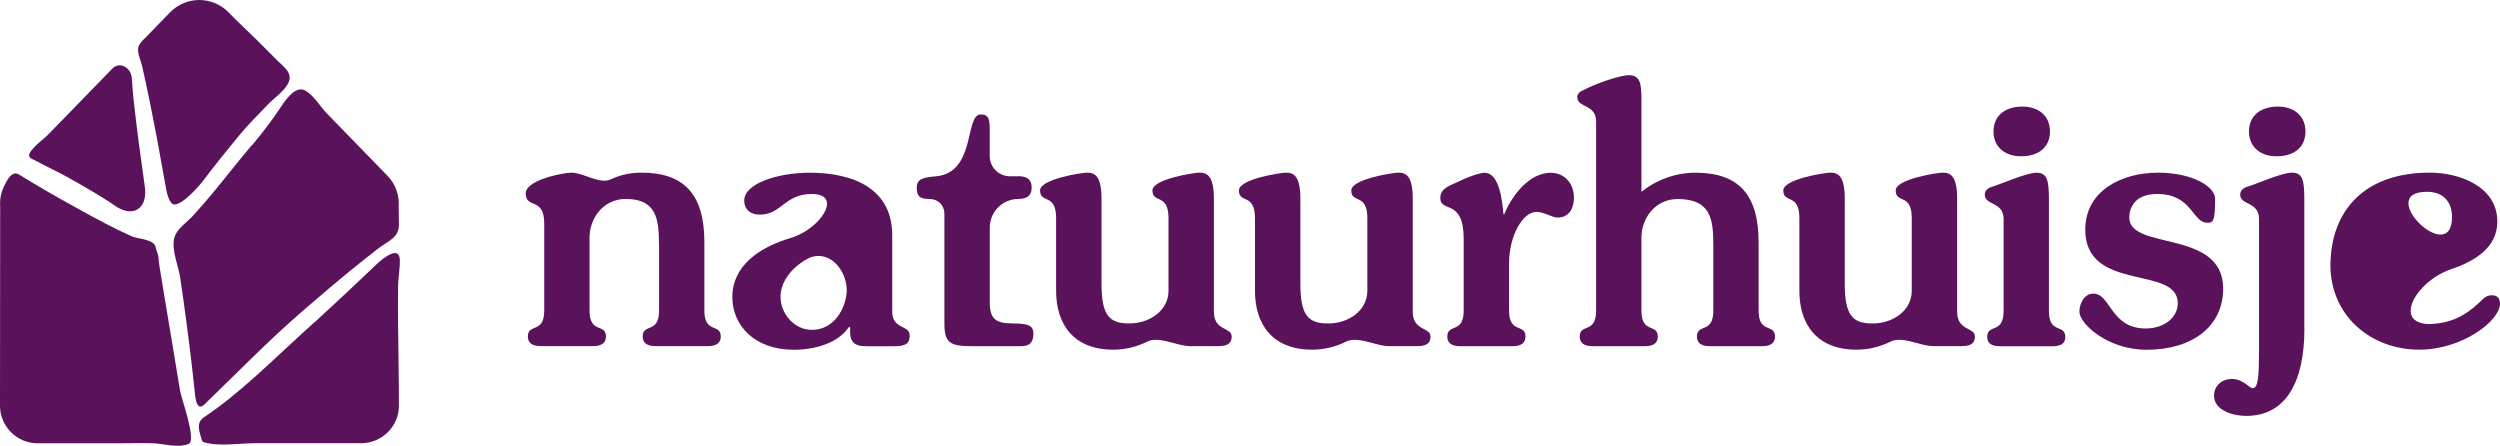 <svg width="286" height="51" viewBox="0 0 286 51" fill="none" xmlns="http://www.w3.org/2000/svg">
<path d="M28.809 16.625C28.804 16.62 28.796 16.62 28.791 16.626C27.265 18.426 25.823 20.291 24.315 22.11C23.569 23.002 22.814 23.885 22.021 24.74C21.322 25.493 20.175 26.191 19.924 27.288C19.616 28.654 20.427 30.457 20.623 31.814C20.884 33.571 21.127 35.338 21.36 37.104C21.583 38.805 21.798 40.515 21.994 42.217C22.096 43.1 22.189 43.983 22.283 44.866C22.338 45.433 22.469 47.143 23.383 46.27C27.159 42.626 30.813 38.851 34.804 35.421C36.64 33.832 38.486 32.261 40.37 30.727C41.339 29.946 42.309 29.174 43.297 28.412C44.425 27.538 45.693 27.213 45.637 25.568C45.619 24.917 45.609 24.266 45.609 23.616C45.693 22.398 45.311 21.124 44.313 20.093C44.313 20.093 37.442 13.028 37.396 12.981C36.64 12.191 35.895 10.899 34.925 10.36C33.731 9.691 32.473 11.717 31.96 12.489C30.993 13.924 29.947 15.305 28.827 16.624C28.822 16.63 28.814 16.63 28.809 16.625ZM19.849 23.383C19.849 23.389 19.853 23.393 19.858 23.394C20.794 23.545 22.769 21.299 23.215 20.706C24.567 18.912 25.975 17.174 27.401 15.445C28.399 14.236 29.527 13.139 30.599 12.005C31.317 11.252 32.24 10.648 32.827 9.765C33.741 8.398 32.426 7.655 31.578 6.772C30.851 6.028 30.105 5.294 29.368 4.559C28.296 3.509 27.187 2.486 26.142 1.408C25.708 0.962 25.188 0.608 24.614 0.366C24.04 0.125 23.423 0 22.8 0C22.177 0 21.56 0.125 20.986 0.366C20.412 0.608 19.892 0.962 19.458 1.408C18.516 2.384 17.565 3.351 16.623 4.327C16.278 4.68 15.831 5.043 15.794 5.591C15.756 6.232 16.129 6.976 16.269 7.599C16.875 10.286 17.416 12.981 17.929 15.677C18.255 17.425 18.572 19.172 18.88 20.92C19.029 21.794 18.88 20.827 19.019 21.701C19.075 22.042 19.388 23.274 19.84 23.372C19.845 23.373 19.849 23.378 19.849 23.383ZM19.87 26.806C19.868 26.8 19.872 26.813 19.87 26.806V26.806ZM36.039 36.811C36.03 36.814 36.021 36.819 36.014 36.826C35.552 37.25 35.089 37.674 34.627 38.089C31 41.38 27.41 45.014 23.345 47.729C22.516 48.287 22.721 49.077 22.954 49.895C23.14 50.555 23.094 50.564 23.756 50.703C25.406 51.047 27.504 50.703 29.21 50.703H41.33C43.698 50.703 45.637 48.77 45.637 46.409C45.637 43.388 45.572 40.367 45.544 37.346C45.525 35.802 45.525 34.259 45.544 32.716C45.553 31.721 45.768 30.736 45.74 29.732C45.684 27.966 43.689 29.658 43.073 30.244L40.332 32.837C38.919 34.163 37.496 35.489 36.064 36.796C36.057 36.803 36.048 36.808 36.039 36.811ZM17.882 28.561C17.882 28.555 17.881 28.549 17.879 28.542C17.853 28.462 17.835 28.381 17.817 28.301C17.64 27.343 15.812 27.362 15.085 27.037C14.08 26.584 13.088 26.104 12.111 25.596C10.265 24.638 8.456 23.616 6.638 22.602C5.641 22.045 4.652 21.459 3.673 20.873C3.161 20.567 2.657 20.25 2.154 19.953C1.324 19.47 0.746 20.715 0.438 21.357C0.103 22.063 -0.037 22.844 0.019 23.616L0 46.418C0 48.779 1.939 50.713 4.307 50.713H13.174C14.572 50.713 15.98 50.676 17.369 50.703C18.758 50.731 20.25 51.298 21.574 50.787C22.525 50.415 20.772 45.675 20.604 44.726C20.287 42.886 20.008 41.036 19.691 39.195C19.364 37.28 19.047 35.365 18.73 33.451C18.572 32.456 18.413 31.461 18.246 30.467C18.18 30.085 18.162 29.695 18.106 29.314C18.069 29.057 17.959 28.826 17.884 28.579C17.883 28.573 17.882 28.567 17.882 28.561ZM7.841 20.33C7.837 20.331 7.837 20.337 7.841 20.339C9.432 21.212 10.995 22.13 12.521 23.104C12.718 23.23 12.911 23.362 13.102 23.5C15.186 24.994 16.929 23.895 16.567 21.357C16.325 19.665 16.092 17.964 15.868 16.272C15.654 14.589 15.449 12.907 15.262 11.215C15.179 10.466 15.14 9.709 15.084 8.953C14.992 7.719 13.698 6.97 12.838 7.859C12.064 8.649 11.3 9.44 10.526 10.239C9.556 11.234 8.587 12.238 7.617 13.232C6.909 13.957 6.209 14.682 5.501 15.398C5.035 15.872 4.429 16.291 3.962 16.802C3.776 17.006 3.347 17.425 3.338 17.722C3.328 18.122 3.636 18.15 3.981 18.336C4.41 18.568 4.839 18.782 5.268 19.005C6.132 19.44 6.996 19.857 7.841 20.32C7.845 20.322 7.845 20.328 7.841 20.33ZM75.392 28.05C75.39 28.05 75.388 28.048 75.388 28.045C75.388 25.119 75.144 22.76 71.593 22.76C68.955 22.76 67.444 25.038 67.444 27.157V35.533C67.444 38.219 69.318 36.955 69.318 38.498C69.318 39.186 68.88 39.595 67.845 39.595H61.86C60.825 39.595 60.387 39.186 60.387 38.498C60.387 36.955 62.261 38.21 62.261 35.533V25.605C62.261 22.435 60.144 23.978 60.144 22.11C60.144 20.567 64.535 19.749 65.337 19.749C66.75 19.749 68.616 21.123 69.891 20.515C70.939 20.014 72.091 19.749 73.355 19.749C78.306 19.749 80.581 22.268 80.581 27.724V35.533C80.581 38.219 82.455 36.955 82.455 38.498C82.455 39.186 82.017 39.595 80.982 39.595H74.996C73.961 39.595 73.523 39.186 73.523 38.498C73.523 36.955 75.397 38.21 75.397 35.533V28.054C75.397 28.052 75.395 28.05 75.392 28.05ZM99.032 39.609C99.025 39.606 99.018 39.604 99.012 39.604C97.389 39.601 97.195 38.757 97.263 37.516C97.266 37.459 97.221 37.411 97.164 37.411C97.131 37.411 97.1 37.427 97.082 37.455C95.948 39.136 93.452 40.013 90.808 40.013C86.259 40.013 83.779 37.169 83.779 33.99C83.779 30.454 86.78 28.313 90.446 27.228C93.89 26.208 96.471 22.193 92.878 22.193C89.727 22.193 89.447 24.555 86.893 24.555C85.932 24.555 85.14 24.025 85.14 22.928C85.14 20.976 89.056 19.758 92.608 19.758C97.838 19.758 102.071 21.71 102.071 26.916V35.663C102.071 37.699 104.066 37.169 104.066 38.349C104.066 39.242 103.749 39.614 102.155 39.614H99.051C99.044 39.614 99.038 39.612 99.032 39.609ZM96.869 33.265C96.869 30.657 94.609 28.377 92.325 29.637C90.398 30.7 89.289 32.379 89.289 33.953C89.289 35.821 90.808 37.736 92.878 37.736C95.47 37.736 96.794 35.217 96.869 33.265ZM116.499 20.162C116.502 20.159 116.506 20.158 116.51 20.158C117.42 20.159 118.023 20.485 118.023 21.459C118.023 22.435 117.426 22.76 116.503 22.76C114.696 22.76 113.231 24.226 113.231 26.033V34.557C113.231 36.472 113.865 37.002 115.907 37.002C117.743 37.002 118.219 37.29 118.219 38.182C118.219 39.158 117.781 39.604 116.82 39.604H111.152C108.597 39.604 108.038 39.158 108.038 36.964V24.411C108.038 23.504 107.303 22.77 106.397 22.77C105.241 22.77 104.877 22.482 104.877 21.468C104.877 20.455 105.632 20.288 107.115 20.167C111.665 19.721 110.35 13.093 112.187 13.093C113.026 13.093 113.222 13.502 113.222 14.72V17.851C113.222 19.13 114.258 20.167 115.537 20.167H116.487C116.492 20.167 116.496 20.165 116.499 20.162ZM136.394 39.6C136.392 39.603 136.387 39.604 136.383 39.604C136.136 39.604 135.917 39.593 135.723 39.571C134.366 39.415 132.485 38.468 131.261 39.075C130.057 39.671 128.729 40.004 127.365 40.004C122.731 40.004 120.82 36.992 120.82 33.292V24.954C120.82 22.063 118.983 23.327 118.983 21.784C118.983 20.483 123.775 19.749 124.372 19.749C125.332 19.749 126.013 20.241 126.013 22.76V32.4C126.013 36.1 126.889 37.002 129.202 37.002C131.514 37.002 133.677 35.533 133.677 33.255V24.954C133.677 22.063 131.84 23.327 131.84 21.784C131.84 20.483 136.632 19.749 137.229 19.749C138.189 19.749 138.87 20.241 138.87 22.76V35.654C138.87 37.894 140.902 37.401 140.902 38.498C140.902 39.112 140.623 39.595 139.429 39.595H136.406C136.402 39.595 136.397 39.597 136.394 39.6ZM159.143 39.6C159.14 39.603 159.136 39.604 159.132 39.604C158.885 39.604 158.666 39.593 158.472 39.571C157.115 39.415 155.233 38.469 154.009 39.075C152.806 39.671 151.477 40.004 150.114 40.004C145.48 40.004 143.569 36.992 143.569 33.292V24.954C143.569 22.063 141.732 23.327 141.732 21.784C141.732 20.483 146.524 19.749 147.121 19.749C148.081 19.749 148.762 20.241 148.762 22.76V32.4C148.762 36.1 149.638 37.002 151.96 37.002C154.281 37.002 156.425 35.533 156.425 33.255V24.954C156.425 22.063 154.589 23.327 154.589 21.784C154.589 20.483 159.381 19.749 159.978 19.749C160.938 19.749 161.619 20.241 161.619 22.76V35.654C161.619 37.894 163.651 37.401 163.651 38.498C163.651 39.112 163.371 39.595 162.178 39.595H159.154C159.15 39.595 159.146 39.597 159.143 39.6ZM167.045 39.604C166.01 39.604 165.572 39.195 165.572 38.508C165.572 36.964 167.446 38.219 167.446 35.542V27.325C167.446 22.649 164.77 24.396 164.77 22.649C164.77 21.468 165.973 21.227 167.082 20.66C167.921 20.25 169.282 19.767 169.842 19.767C171.574 19.767 171.867 23.145 171.991 24.48C171.994 24.507 172.016 24.527 172.044 24.527C172.065 24.527 172.084 24.514 172.093 24.494C173.012 22.262 175 19.767 177.384 19.767C179.025 19.767 180.06 21.031 180.06 22.612C180.06 23.709 179.584 24.889 178.186 24.889C177.589 24.889 176.592 24.238 175.79 24.238C174.158 24.238 172.639 27.046 172.639 30.095V35.542C172.639 38.229 174.513 36.964 174.513 38.508C174.513 39.195 174.074 39.604 173.04 39.604H167.054H167.045ZM187.777 21.952C187.775 21.952 187.774 21.949 187.776 21.947C189.574 20.528 191.726 19.758 193.961 19.758C198.912 19.758 201.186 22.277 201.186 27.734V35.542C201.186 38.229 203.06 36.964 203.06 38.508C203.06 39.195 202.622 39.604 201.587 39.604H195.602C194.567 39.604 194.129 39.195 194.129 38.508C194.129 36.964 196.003 38.219 196.003 35.542V28.059C196.003 25.131 195.76 22.77 191.928 22.77C189.29 22.77 187.78 25.047 187.78 27.167V35.542C187.78 38.229 189.654 36.964 189.654 38.508C189.654 39.195 189.215 39.604 188.18 39.604H182.195C181.16 39.604 180.722 39.195 180.722 38.508C180.722 36.964 182.596 38.219 182.596 35.542V13.892C182.596 11.903 180.442 12.349 180.442 11.122C180.442 10.509 181.039 10.388 181.477 10.146C182.391 9.663 185.225 8.603 186.344 8.603C187.584 8.603 187.78 9.458 187.78 11.289V21.949C187.78 21.951 187.779 21.952 187.777 21.952ZM221.423 39.6C221.42 39.603 221.415 39.604 221.411 39.604C221.164 39.604 220.945 39.593 220.75 39.571C219.394 39.415 217.513 38.468 216.29 39.075C215.086 39.671 213.757 40.004 212.393 40.004C207.759 40.004 205.848 36.992 205.848 33.292V24.954C205.848 22.063 204.011 23.327 204.011 21.784C204.011 20.483 208.804 19.749 209.4 19.749C210.361 19.749 211.041 20.241 211.041 22.76V32.4C211.041 36.1 211.917 37.002 214.239 37.002C216.56 37.002 218.705 35.533 218.705 33.255V24.954C218.705 22.063 216.868 23.327 216.868 21.784C216.868 20.483 221.66 19.749 222.257 19.749C223.217 19.749 223.898 20.241 223.898 22.76V35.654C223.898 37.894 225.93 37.401 225.93 38.498C225.93 39.112 225.651 39.595 224.457 39.595H221.434C221.43 39.595 221.426 39.597 221.423 39.6ZM228.811 39.609C228.811 39.606 228.809 39.604 228.806 39.604C227.775 39.603 227.338 39.241 227.338 38.545C227.338 37.002 229.212 38.257 229.212 35.579V25.047C229.212 23.058 227.058 23.504 227.058 22.277C227.058 21.663 227.618 21.422 228.093 21.301C228.69 21.134 231.851 19.758 232.96 19.758C234.2 19.758 234.396 20.613 234.396 22.853V35.589C234.396 38.275 236.27 37.011 236.27 38.554C236.27 39.242 235.832 39.614 234.797 39.614H228.816C228.813 39.614 228.811 39.612 228.811 39.609ZM234.517 15.036C234.517 16.83 233.24 17.88 231.207 17.88C229.371 17.88 228.056 16.82 228.056 15.036C228.056 13.251 229.371 12.191 231.366 12.191C233.24 12.191 234.517 13.288 234.517 15.036ZM246.777 19.753C246.777 19.751 246.779 19.749 246.782 19.749C251.049 19.75 253.406 21.459 253.406 22.714C253.406 25.28 253.21 25.484 252.53 25.484C250.777 25.484 250.814 22.193 246.777 22.193C244.185 22.193 243.589 23.82 243.589 24.88C243.589 28.7 254.329 26.181 254.329 33.014C254.329 37.327 250.814 40.013 245.584 40.013C241.071 40.013 237.883 37.002 237.883 35.663C237.883 34.724 238.442 33.59 239.477 33.59C241.472 33.59 241.435 37.578 245.463 37.578C247.542 37.578 249.136 36.36 249.136 34.687C249.136 30.29 238.554 33.506 238.554 26.265C238.554 21.712 242.904 19.759 246.772 19.758C246.775 19.758 246.777 19.756 246.777 19.753ZM263.62 37.615C263.622 37.615 263.624 37.617 263.624 37.62C263.623 43.557 261.591 47.58 256.958 47.58C255.597 47.58 253.285 47.013 253.285 45.266C253.285 44.085 254.245 43.351 255.317 43.351C256.632 43.351 257.312 44.41 257.713 44.41C258.347 44.41 258.431 42.942 258.431 40.06V25.038C258.431 23.049 256.278 23.495 256.278 22.268C256.278 21.654 256.837 21.413 257.312 21.292C257.909 21.124 261.07 19.749 262.179 19.749C263.419 19.749 263.615 20.604 263.615 22.844V37.61C263.615 37.613 263.617 37.615 263.62 37.615ZM263.745 15.036C263.745 16.83 262.468 17.88 260.436 17.88C258.599 17.88 257.284 16.82 257.284 15.036C257.284 13.251 258.599 12.191 260.594 12.191C262.468 12.191 263.745 13.288 263.745 15.036ZM277.991 19.749C281.348 19.749 285.739 21.338 285.692 25.4C285.673 28.191 283.326 29.816 280.475 30.771C276.322 32.163 273.648 37.076 278.029 37.076C280.387 36.955 281.944 36.184 283.613 34.631C284.089 34.185 284.368 33.776 285.086 33.776C285.72 33.776 286 34.185 286 34.715C286 36.751 281.609 40.004 276.779 40.004C271.269 40.004 266.636 36.184 266.598 30.364C266.636 24.062 270.514 19.749 277.973 19.749H277.991ZM277.485 21.944C271.716 22.102 280.509 30.605 280.509 24.833C280.509 23.002 279.427 21.942 277.637 21.942C277.586 21.942 277.536 21.943 277.485 21.944Z" fill="#5A125B"/>
</svg>
